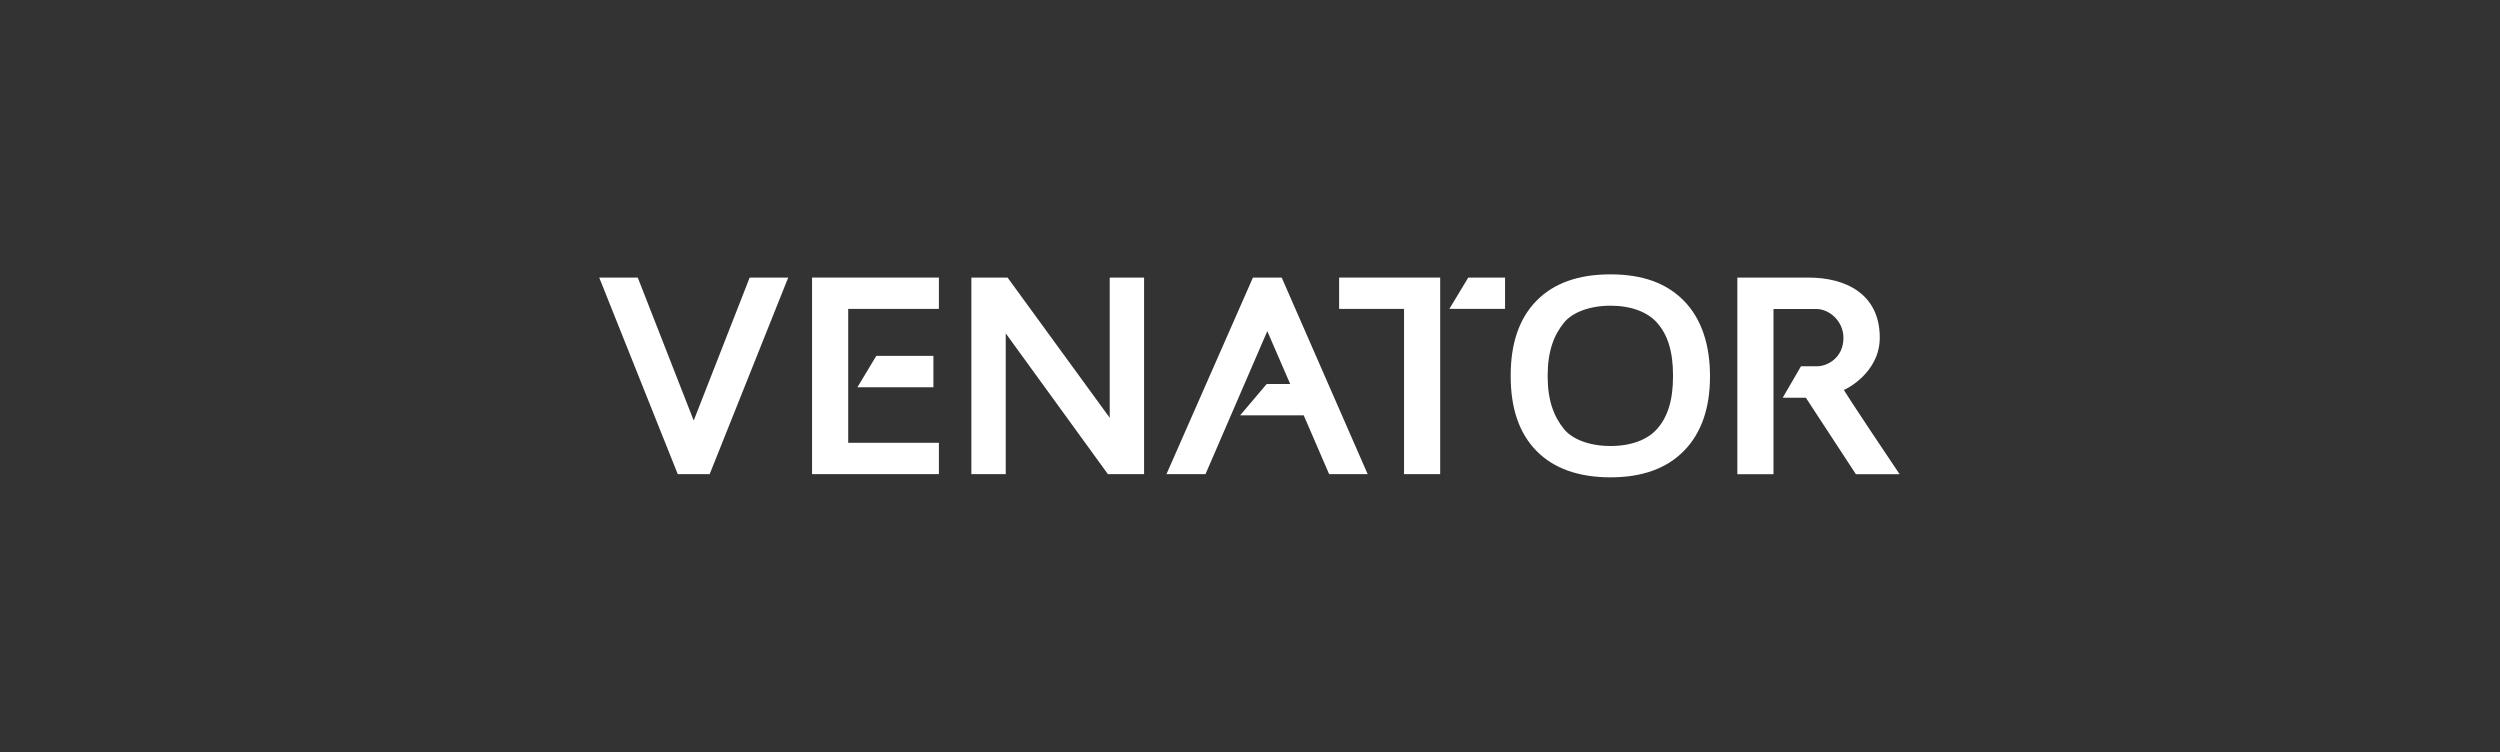 <svg xmlns="http://www.w3.org/2000/svg" viewBox="0 0 545 164"><rect x="0" y="0" width="545" height="164" fill="#333333" stroke="none"/><defs><style>      .cls-1 {        fill: #fff;      }      .cls-2 {        fill: none;      }    </style></defs><rect class="cls-2" width="545" height="164"></rect><g id="Layer_12" data-name="Layer 12"><g><polygon class="cls-1" points="163.43 60.51 151.23 91.68 139.03 60.51 130.63 60.51 147.75 103.36 154.71 103.36 171.83 60.51 163.43 60.51"></polygon><g><polygon class="cls-1" points="186.92 84.42 203.48 84.42 203.48 77.58 191.03 77.58 186.92 84.42"></polygon><polygon class="cls-1" points="204.68 67.34 204.68 60.51 177.03 60.51 177.03 103.36 204.68 103.36 204.68 96.53 184.91 96.53 184.91 67.34 204.68 67.34"></polygon></g><polygon class="cls-1" points="241.92 60.51 241.92 91.08 219.65 60.51 211.76 60.51 211.76 103.36 219.25 103.36 219.25 72.67 241.52 103.36 249.41 103.36 249.41 60.51 241.92 60.51"></polygon><polygon class="cls-1" points="298.15 103.36 279.41 60.51 273.14 60.51 254.29 103.36 262.8 103.36 276.27 72.19 281.26 83.71 276.14 83.71 270.35 90.54 284.21 90.54 289.75 103.36 298.15 103.36"></polygon><g><polygon class="cls-1" points="306.08 60.51 291.93 60.51 291.93 67.34 306.08 67.34 306.08 103.36 313.96 103.36 313.96 67.34 313.96 60.51 306.08 60.51"></polygon><polygon class="cls-1" points="315.96 67.34 328.1 67.34 328.1 60.51 320.08 60.51 315.96 67.34"></polygon></g><path class="cls-1" d="M378.74,103.36v-42.85s13.92,0,15.52,0c8,0,15.53,3.49,15.53,13.11,0,7.7-7.55,11.36-7.8,11.36s12.12,18.39,12.12,18.39h-9.53l-10.9-16.66h-5.05l3.98-6.86h3.49c2.3,0,5.77-1.88,5.77-6.19,0-3.74-3.17-6.3-5.89-6.3h-9.36v36.02h-7.88Z"></path><path class="cls-1" d="M329.33,81.85c0-7.06,1.88-12.46,5.63-16.29,3.75-3.83,9.13-5.75,16.13-5.75s12.26,1.93,16.03,5.79c3.77,3.86,5.66,9.46,5.66,16.43s-1.89,12.38-5.66,16.24c-3.77,3.86-9.12,5.79-16.03,5.79s-12.37-1.92-16.13-5.75c-3.75-3.83-5.63-9.23-5.63-16.29M364.72,81.86c0-5.32-1.2-9-3.58-11.61-2.04-2.24-5.55-3.61-10.05-3.61s-8.28,1.44-10.1,3.65c-2.26,2.76-3.6,6.3-3.6,11.57v.17c0,5.27,1.34,8.79,3.6,11.55,1.82,2.22,5.58,3.65,10.1,3.65s8.01-1.37,10.05-3.61c2.38-2.61,3.58-6.27,3.58-11.6"></path></g></g></svg>